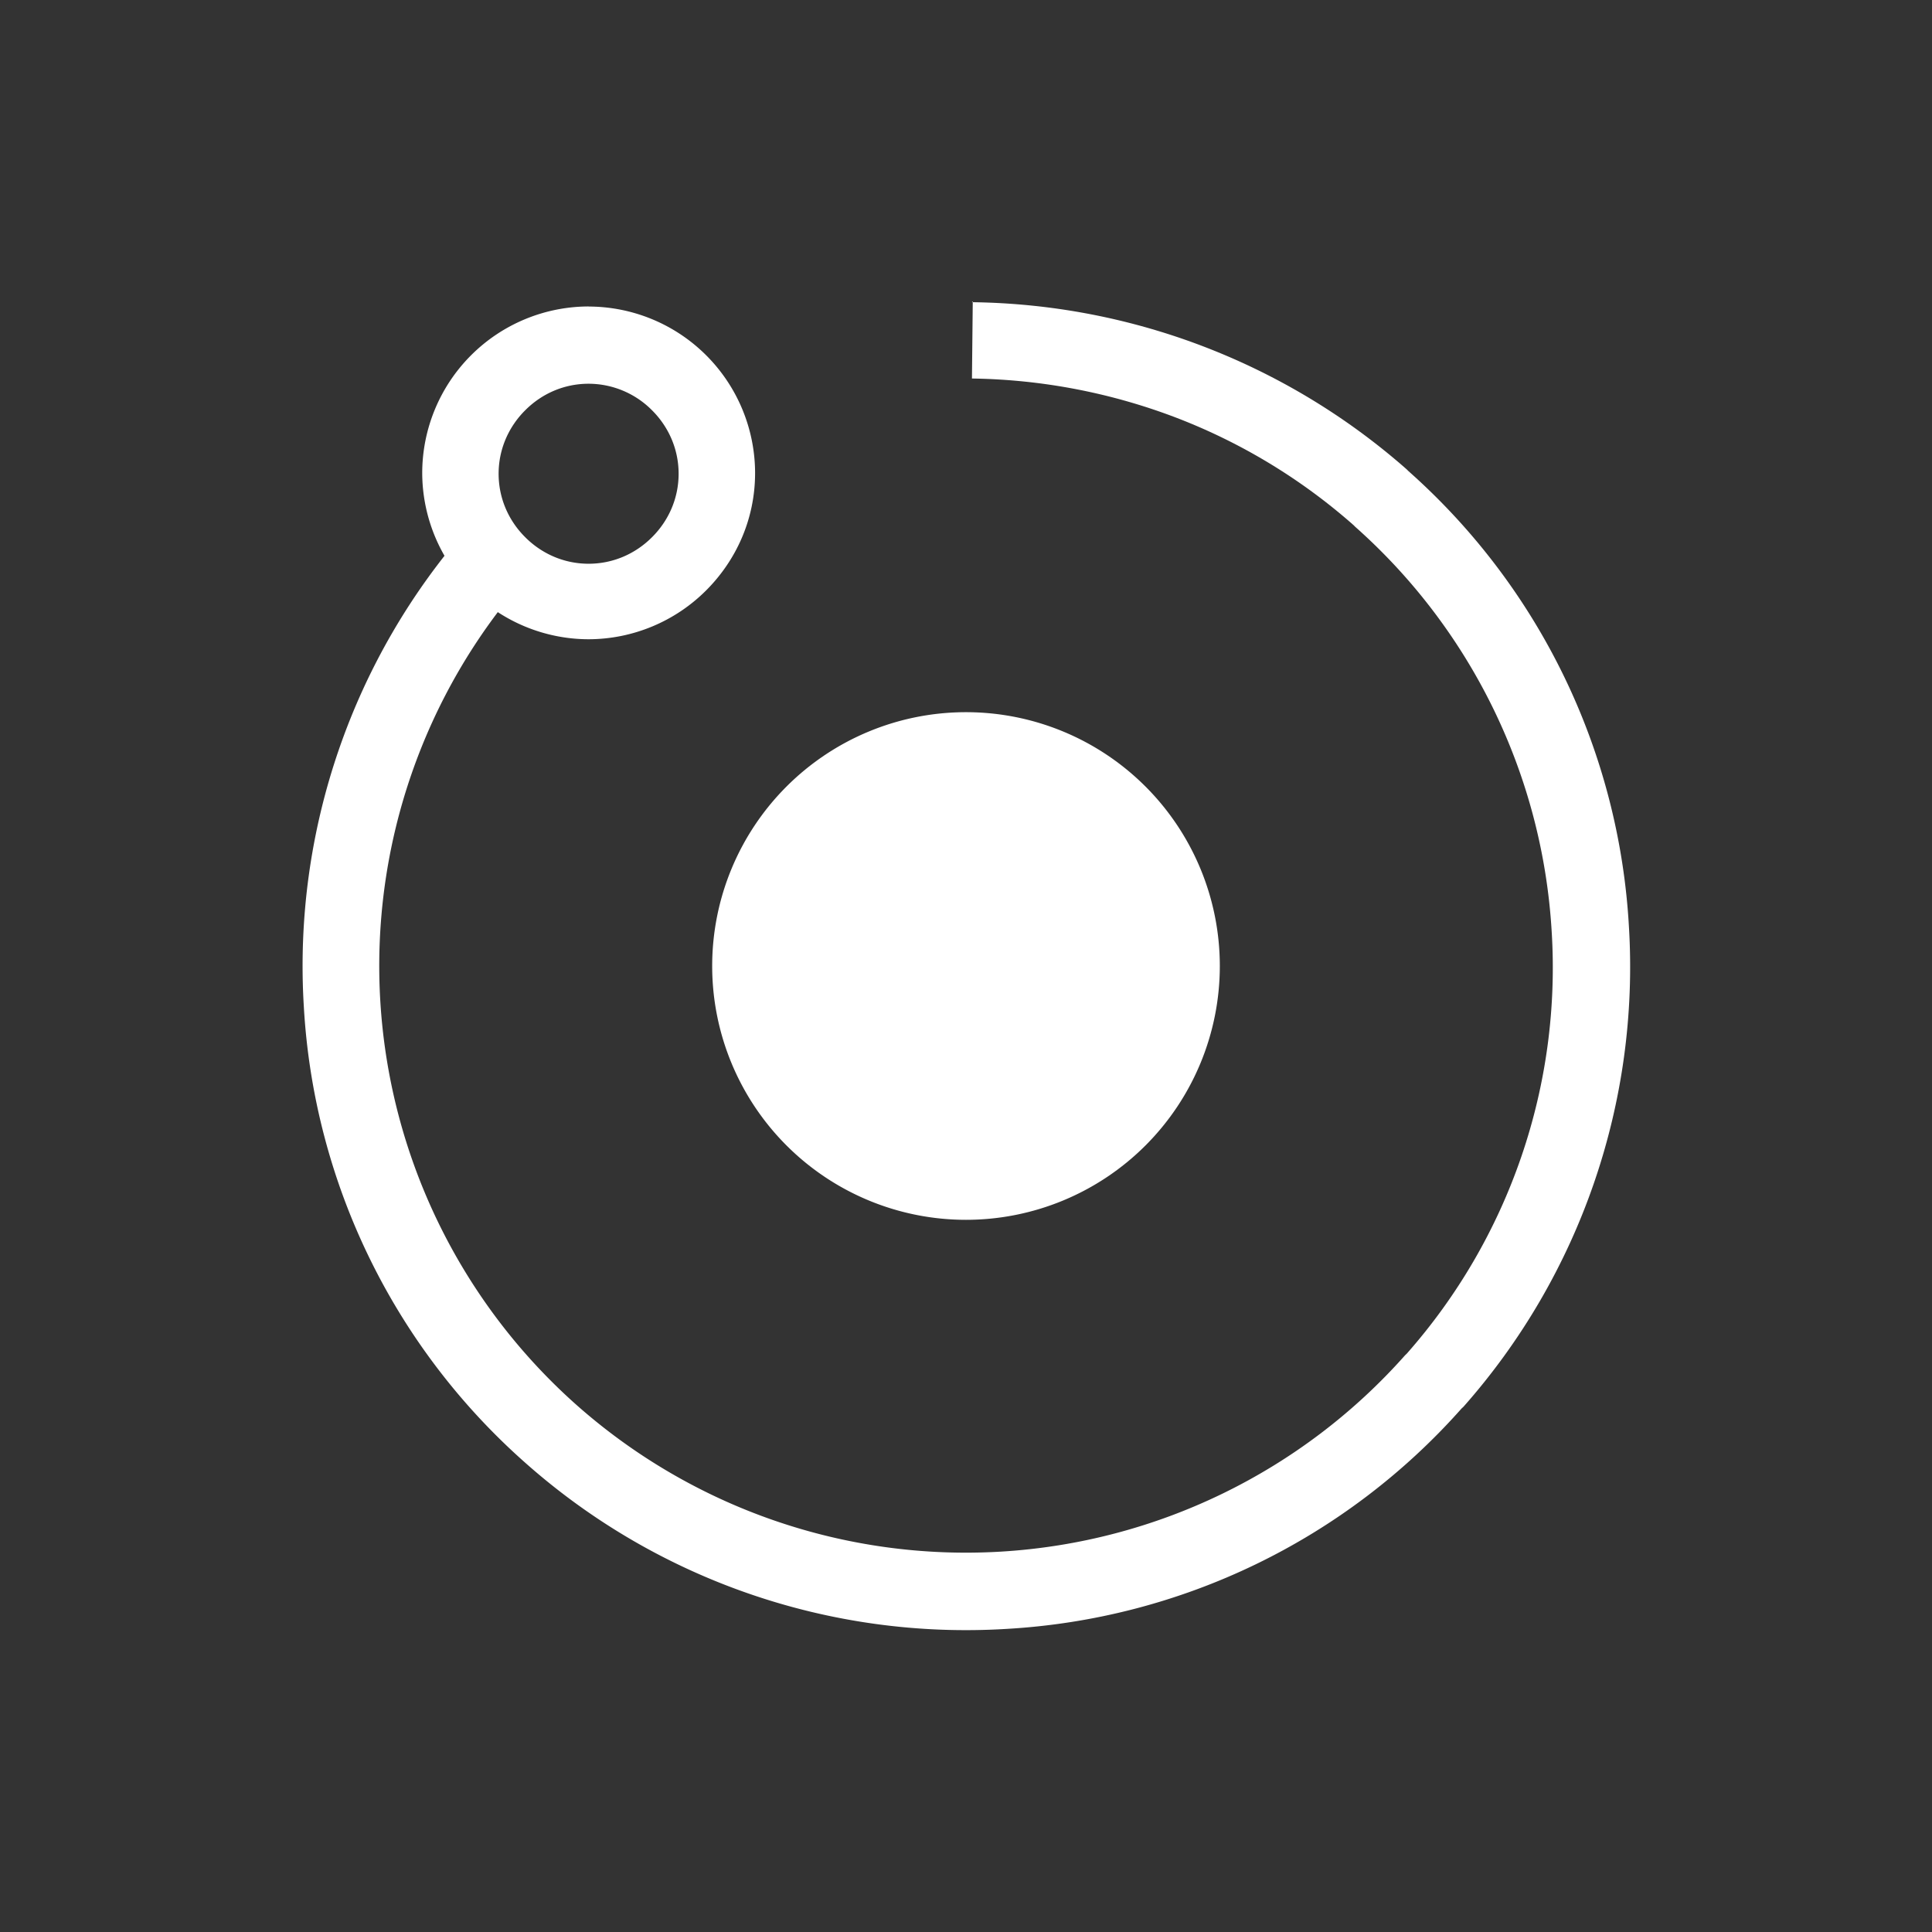 <svg xmlns="http://www.w3.org/2000/svg" width="24" height="24" fill="none"><rect width="100%" height="100%" fill="#333333" stroke="none"/><path fill="#fff" fill-rule="evenodd" d="M12 8.847a3.153 3.153 0 1 1 0 6.306 3.153 3.153 0 0 1 0-6.306Z" clip-rule="evenodd"/><path fill="#fff" fill-rule="evenodd" d="M12.074 3.754a8.323 8.323 0 0 1 5.401 2.077l.022.022a8.174 8.174 0 0 1 2.738 5.657 8.246 8.246 0 0 1-2.056 5.966l-.022.02a8.174 8.174 0 0 1-5.657 2.739 8.246 8.246 0 0 1-5.966-2.056 8.182 8.182 0 0 1-2.76-5.679 8.246 8.246 0 0 1 2.057-5.966l.714.629a7.294 7.294 0 0 0 .618 10.291 7.294 7.294 0 0 0 10.291-.618l.021-.02a7.243 7.243 0 0 0 1.8-5.253 7.294 7.294 0 0 0-2.439-5.018l-.021-.021a7.257 7.257 0 0 0-2.195-1.332 7.405 7.405 0 0 0-2.546-.49l.01-.959-.01.01Z" clip-rule="evenodd"/><path fill="#fff" d="M7.313 3.808A2.071 2.071 0 0 1 9.38 5.875c0 .575-.235 1.086-.608 1.459a2.071 2.071 0 0 1-1.46.607 2.071 2.071 0 0 1-2.067-2.067 2.071 2.071 0 0 1 2.067-2.067ZM8.1 5.097a1.111 1.111 0 0 0-.788-.33c-.31 0-.586.127-.788.33-.203.202-.33.48-.33.788 0 .309.127.586.33.788.202.203.479.33.788.33.309 0 .586-.127.788-.33.203-.202.33-.479.33-.788 0-.309-.127-.586-.33-.788Z"/></svg>